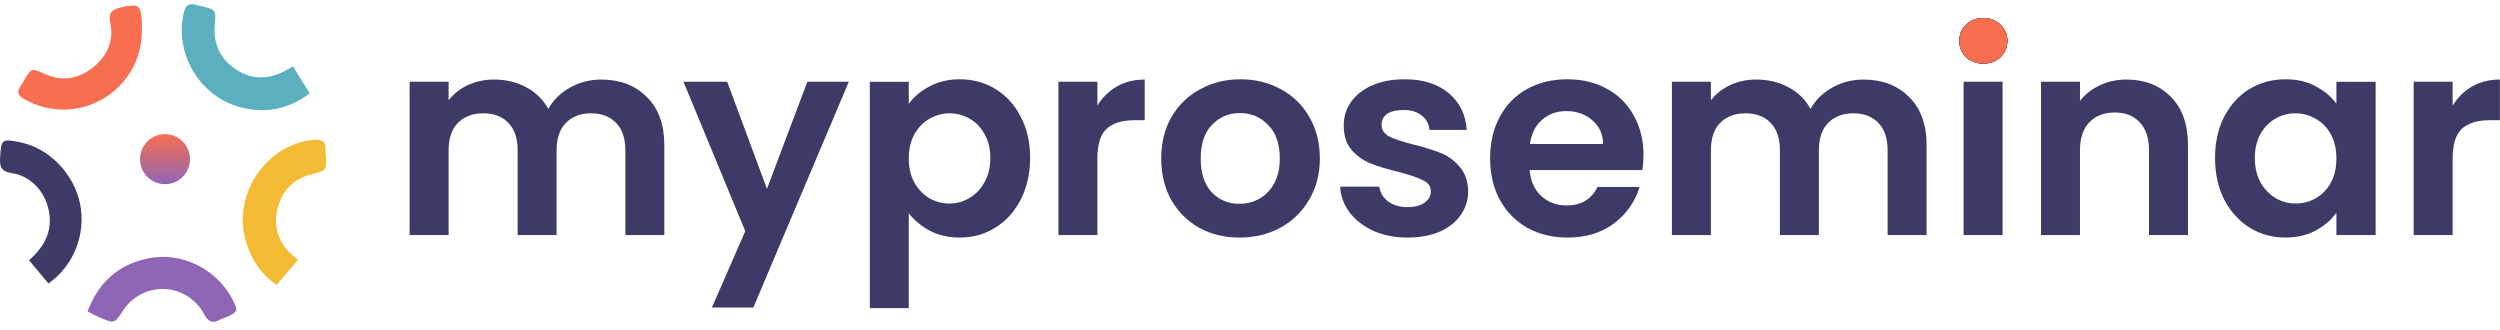 <svg width="250" height="33" viewBox="0 0 250 33" fill="none" xmlns="http://www.w3.org/2000/svg">
<path d="M245.264 10.556C245.765 9.744 246.414 9.108 247.212 8.647C248.029 8.186 248.956 7.955 249.995 7.955V12.023H248.966C247.741 12.023 246.813 12.309 246.182 12.881C245.57 13.452 245.264 14.449 245.264 15.869V23.506H241.367V8.176H245.264V10.556Z" fill="#3D3A67"/>
<path d="M221.504 15.786C221.504 14.237 221.81 12.863 222.422 11.663C223.053 10.464 223.898 9.542 224.955 8.896C226.031 8.251 227.228 7.928 228.546 7.928C229.696 7.928 230.698 8.158 231.552 8.62C232.424 9.081 233.12 9.662 233.639 10.363V8.177H237.564V23.507H233.639V21.265C233.138 21.985 232.442 22.584 231.552 23.064C230.68 23.525 229.668 23.756 228.518 23.756C227.219 23.756 226.031 23.424 224.955 22.76C223.898 22.096 223.053 21.164 222.422 19.965C221.81 18.747 221.504 17.354 221.504 15.786ZM233.639 15.842C233.639 14.901 233.454 14.098 233.083 13.434C232.711 12.752 232.21 12.235 231.58 11.885C230.949 11.516 230.271 11.331 229.548 11.331C228.824 11.331 228.156 11.507 227.544 11.857C226.931 12.208 226.43 12.724 226.041 13.407C225.67 14.071 225.484 14.864 225.484 15.786C225.484 16.709 225.67 17.52 226.041 18.221C226.43 18.904 226.931 19.43 227.544 19.799C228.175 20.168 228.843 20.352 229.548 20.352C230.271 20.352 230.949 20.177 231.58 19.826C232.21 19.457 232.711 18.941 233.083 18.277C233.454 17.594 233.639 16.783 233.639 15.842Z" fill="#3D3A67"/>
<path d="M212.646 7.955C214.483 7.955 215.968 8.536 217.1 9.698C218.232 10.842 218.797 12.447 218.797 14.513V23.506H214.901V15.039C214.901 13.821 214.595 12.89 213.982 12.244C213.37 11.58 212.535 11.248 211.477 11.248C210.401 11.248 209.548 11.58 208.917 12.244C208.304 12.89 207.998 13.821 207.998 15.039V23.506H204.102V8.176H207.998V10.086C208.518 9.422 209.176 8.905 209.974 8.536C210.791 8.149 211.681 7.955 212.646 7.955Z" fill="#3D3A67"/>
<path d="M198.335 6.35C197.649 6.35 197.073 6.137 196.609 5.713C196.164 5.27 195.941 4.726 195.941 4.081C195.941 3.435 196.164 2.9 196.609 2.476C197.073 2.033 197.649 1.812 198.335 1.812C199.022 1.812 199.588 2.033 200.033 2.476C200.497 2.9 200.729 3.435 200.729 4.081C200.729 4.726 200.497 5.27 200.033 5.713C199.588 6.137 199.022 6.35 198.335 6.35ZM200.256 8.176V23.506H196.359V8.176H200.256Z" fill="#3D3A67"/>
<path d="M196.609 5.713C197.073 6.137 197.649 6.35 198.335 6.35C199.022 6.35 199.588 6.137 200.033 5.713C200.497 5.27 200.729 4.726 200.729 4.081C200.729 3.435 200.497 2.9 200.033 2.476C199.588 2.033 199.022 1.812 198.335 1.812C197.649 1.812 197.073 2.033 196.609 2.476C196.164 2.9 195.941 3.435 195.941 4.081C195.941 4.726 196.164 5.27 196.609 5.713Z" fill="#3D3A67"/>
<path d="M196.609 5.713C197.073 6.137 197.649 6.35 198.335 6.35C199.022 6.35 199.588 6.137 200.033 5.713C200.497 5.27 200.729 4.726 200.729 4.081C200.729 3.435 200.497 2.9 200.033 2.476C199.588 2.033 199.022 1.812 198.335 1.812C197.649 1.812 197.073 2.033 196.609 2.476C196.164 2.9 195.941 3.435 195.941 4.081C195.941 4.726 196.164 5.27 196.609 5.713Z" fill="#F86E50"/>
<path d="M196.609 5.713C197.073 6.137 197.649 6.35 198.335 6.35C199.022 6.35 199.588 6.137 200.033 5.713C200.497 5.27 200.729 4.726 200.729 4.081C200.729 3.435 200.497 2.9 200.033 2.476C199.588 2.033 199.022 1.812 198.335 1.812C197.649 1.812 197.073 2.033 196.609 2.476C196.164 2.9 195.941 3.435 195.941 4.081C195.941 4.726 196.164 5.27 196.609 5.713Z" fill="#3D3A67"/>
<path d="M196.609 5.713C197.073 6.137 197.649 6.35 198.335 6.35C199.022 6.35 199.588 6.137 200.033 5.713C200.497 5.27 200.729 4.726 200.729 4.081C200.729 3.435 200.497 2.9 200.033 2.476C199.588 2.033 199.022 1.812 198.335 1.812C197.649 1.812 197.073 2.033 196.609 2.476C196.164 2.9 195.941 3.435 195.941 4.081C195.941 4.726 196.164 5.27 196.609 5.713Z" fill="#F86E50"/>
<path d="M196.609 5.713C197.073 6.137 197.649 6.35 198.335 6.35C199.022 6.35 199.588 6.137 200.033 5.713C200.497 5.27 200.729 4.726 200.729 4.081C200.729 3.435 200.497 2.9 200.033 2.476C199.588 2.033 199.022 1.812 198.335 1.812C197.649 1.812 197.073 2.033 196.609 2.476C196.164 2.9 195.941 3.435 195.941 4.081C195.941 4.726 196.164 5.27 196.609 5.713Z" fill="#3D3A67"/>
<path d="M196.609 5.713C197.073 6.137 197.649 6.35 198.335 6.35C199.022 6.35 199.588 6.137 200.033 5.713C200.497 5.27 200.729 4.726 200.729 4.081C200.729 3.435 200.497 2.9 200.033 2.476C199.588 2.033 199.022 1.812 198.335 1.812C197.649 1.812 197.073 2.033 196.609 2.476C196.164 2.9 195.941 3.435 195.941 4.081C195.941 4.726 196.164 5.27 196.609 5.713Z" fill="#F86E50"/>
<path d="M196.609 5.713C197.073 6.137 197.649 6.35 198.335 6.35C199.022 6.35 199.588 6.137 200.033 5.713C200.497 5.27 200.729 4.726 200.729 4.081C200.729 3.435 200.497 2.9 200.033 2.476C199.588 2.033 199.022 1.812 198.335 1.812C197.649 1.812 197.073 2.033 196.609 2.476C196.164 2.9 195.941 3.435 195.941 4.081C195.941 4.726 196.164 5.27 196.609 5.713Z" fill="#3D3A67"/>
<path d="M196.609 5.713C197.073 6.137 197.649 6.35 198.335 6.35C199.022 6.35 199.588 6.137 200.033 5.713C200.497 5.27 200.729 4.726 200.729 4.081C200.729 3.435 200.497 2.9 200.033 2.476C199.588 2.033 199.022 1.812 198.335 1.812C197.649 1.812 197.073 2.033 196.609 2.476C196.164 2.9 195.941 3.435 195.941 4.081C195.941 4.726 196.164 5.27 196.609 5.713Z" fill="#F86E50"/>
<path d="M186.341 7.955C188.233 7.955 189.755 8.536 190.905 9.698C192.074 10.842 192.659 12.447 192.659 14.513V23.506H188.762V15.039C188.762 13.84 188.456 12.927 187.844 12.3C187.231 11.654 186.396 11.331 185.339 11.331C184.281 11.331 183.437 11.654 182.806 12.3C182.193 12.927 181.887 13.84 181.887 15.039V23.506H177.991V15.039C177.991 13.84 177.685 12.927 177.072 12.3C176.46 11.654 175.625 11.331 174.567 11.331C173.491 11.331 172.637 11.654 172.007 12.3C171.394 12.927 171.088 13.84 171.088 15.039V23.506H167.191V8.176H171.088V10.03C171.589 9.385 172.229 8.877 173.009 8.508C173.806 8.14 174.679 7.955 175.625 7.955C176.831 7.955 177.907 8.213 178.854 8.73C179.8 9.228 180.533 9.947 181.052 10.888C181.553 10.003 182.277 9.293 183.223 8.758C184.188 8.223 185.227 7.955 186.341 7.955Z" fill="#3D3A67"/>
<path d="M164.348 15.51C164.348 16.063 164.311 16.561 164.236 17.004H152.964C153.057 18.111 153.446 18.978 154.133 19.605C154.82 20.232 155.664 20.546 156.666 20.546C158.113 20.546 159.143 19.928 159.755 18.692H163.958C163.513 20.168 162.659 21.385 161.397 22.345C160.136 23.285 158.586 23.756 156.749 23.756C155.265 23.756 153.929 23.433 152.741 22.787C151.572 22.123 150.654 21.192 149.986 19.992C149.336 18.793 149.012 17.41 149.012 15.842C149.012 14.255 149.336 12.863 149.986 11.663C150.635 10.464 151.545 9.542 152.714 8.896C153.883 8.251 155.228 7.928 156.749 7.928C158.215 7.928 159.523 8.241 160.674 8.869C161.843 9.496 162.743 10.39 163.374 11.553C164.023 12.696 164.348 14.015 164.348 15.51ZM160.312 14.403C160.293 13.407 159.932 12.613 159.227 12.023C158.521 11.414 157.659 11.11 156.638 11.11C155.673 11.11 154.857 11.405 154.189 11.995C153.539 12.567 153.14 13.37 152.992 14.403H160.312Z" fill="#3D3A67"/>
<path d="M140.747 23.756C139.486 23.756 138.354 23.534 137.352 23.092C136.35 22.63 135.552 22.012 134.958 21.238C134.383 20.463 134.067 19.605 134.012 18.664H137.936C138.01 19.255 138.298 19.743 138.799 20.131C139.319 20.518 139.959 20.712 140.72 20.712C141.462 20.712 142.037 20.564 142.445 20.269C142.872 19.974 143.085 19.596 143.085 19.135C143.085 18.637 142.826 18.268 142.306 18.028C141.805 17.77 140.998 17.493 139.885 17.198C138.734 16.921 137.788 16.635 137.046 16.34C136.322 16.045 135.691 15.593 135.153 14.984C134.633 14.375 134.374 13.554 134.374 12.521C134.374 11.673 134.615 10.898 135.097 10.197C135.598 9.496 136.303 8.942 137.213 8.537C138.14 8.131 139.226 7.928 140.469 7.928C142.306 7.928 143.772 8.389 144.867 9.311C145.961 10.215 146.564 11.442 146.676 12.992H142.946C142.891 12.383 142.631 11.903 142.167 11.553C141.722 11.184 141.118 10.999 140.358 10.999C139.653 10.999 139.105 11.128 138.716 11.387C138.344 11.645 138.159 12.005 138.159 12.466C138.159 12.982 138.419 13.379 138.938 13.656C139.458 13.914 140.265 14.181 141.36 14.458C142.473 14.735 143.392 15.021 144.115 15.316C144.839 15.611 145.46 16.072 145.98 16.7C146.518 17.308 146.796 18.12 146.815 19.135C146.815 20.02 146.564 20.813 146.063 21.514C145.581 22.215 144.876 22.769 143.948 23.175C143.039 23.562 141.972 23.756 140.747 23.756Z" fill="#3D3A67"/>
<path d="M123.942 23.756C122.458 23.756 121.122 23.433 119.934 22.787C118.747 22.123 117.81 21.192 117.123 19.992C116.455 18.793 116.121 17.41 116.121 15.842C116.121 14.274 116.464 12.89 117.151 11.691C117.856 10.492 118.812 9.57 120.018 8.924C121.224 8.26 122.569 7.928 124.054 7.928C125.538 7.928 126.883 8.26 128.089 8.924C129.295 9.57 130.242 10.492 130.928 11.691C131.633 12.89 131.986 14.274 131.986 15.842C131.986 17.41 131.624 18.793 130.901 19.992C130.195 21.192 129.231 22.123 128.006 22.787C126.8 23.433 125.445 23.756 123.942 23.756ZM123.942 20.38C124.647 20.38 125.306 20.214 125.918 19.882C126.549 19.531 127.05 19.015 127.421 18.332C127.792 17.65 127.978 16.82 127.978 15.842C127.978 14.384 127.588 13.268 126.809 12.493C126.048 11.7 125.111 11.304 123.998 11.304C122.885 11.304 121.948 11.7 121.187 12.493C120.445 13.268 120.073 14.384 120.073 15.842C120.073 17.299 120.435 18.424 121.159 19.218C121.901 19.992 122.829 20.38 123.942 20.38Z" fill="#3D3A67"/>
<path d="M109.74 10.556C110.241 9.744 110.891 9.108 111.689 8.647C112.505 8.186 113.433 7.955 114.472 7.955V12.023H113.442C112.218 12.023 111.29 12.309 110.659 12.881C110.047 13.452 109.74 14.449 109.74 15.869V23.506H105.844V8.176H109.74V10.556Z" fill="#3D3A67"/>
<path d="M90.877 10.39C91.378 9.689 92.065 9.108 92.937 8.647C93.827 8.168 94.839 7.928 95.971 7.928C97.288 7.928 98.476 8.251 99.533 8.896C100.609 9.542 101.454 10.464 102.066 11.663C102.697 12.844 103.012 14.218 103.012 15.786C103.012 17.354 102.697 18.747 102.066 19.965C101.454 21.164 100.609 22.096 99.533 22.76C98.476 23.424 97.288 23.756 95.971 23.756C94.839 23.756 93.837 23.525 92.965 23.064C92.111 22.603 91.415 22.022 90.877 21.321V30.812H86.981V8.177H90.877V10.39ZM99.032 15.786C99.032 14.864 98.837 14.071 98.448 13.407C98.077 12.724 97.576 12.208 96.945 11.857C96.332 11.507 95.664 11.331 94.941 11.331C94.236 11.331 93.568 11.516 92.937 11.885C92.324 12.235 91.823 12.752 91.434 13.434C91.063 14.117 90.877 14.919 90.877 15.842C90.877 16.764 91.063 17.567 91.434 18.249C91.823 18.932 92.324 19.457 92.937 19.826C93.568 20.177 94.236 20.352 94.941 20.352C95.664 20.352 96.332 20.168 96.945 19.799C97.576 19.43 98.077 18.904 98.448 18.221C98.837 17.539 99.032 16.727 99.032 15.786Z" fill="#3D3A67"/>
<path d="M84.881 8.176L75.334 30.756H71.187L74.527 23.118L68.348 8.176H72.718L76.698 18.885L80.733 8.176H84.881Z" fill="#3D3A67"/>
<path d="M60.114 7.955C62.007 7.955 63.528 8.536 64.679 9.698C65.848 10.842 66.432 12.447 66.432 14.513V23.506H62.536V15.039C62.536 13.84 62.229 12.927 61.617 12.3C61.005 11.654 60.17 11.331 59.112 11.331C58.054 11.331 57.21 11.654 56.579 12.3C55.967 12.927 55.661 13.84 55.661 15.039V23.506H51.764V15.039C51.764 13.84 51.458 12.927 50.846 12.3C50.233 11.654 49.398 11.331 48.341 11.331C47.264 11.331 46.411 11.654 45.78 12.3C45.168 12.927 44.861 13.84 44.861 15.039V23.506H40.965V8.176H44.861V10.03C45.362 9.385 46.003 8.877 46.782 8.508C47.58 8.14 48.452 7.955 49.398 7.955C50.604 7.955 51.681 8.213 52.627 8.73C53.573 9.228 54.306 9.947 54.826 10.888C55.327 10.003 56.05 9.293 56.997 8.758C57.962 8.223 59.001 7.955 60.114 7.955Z" fill="#3D3A67"/>
<g clip-path="url(#clip0_1714_6792)">
<path d="M29.298 6.637C29.875 7.568 30.402 8.416 30.971 9.336C28.81 10.962 26.531 11.369 24.053 10.727C20 9.684 17.435 5.381 18.367 1.315C18.541 0.552 18.86 0.258 19.61 0.502C19.77 0.552 19.938 0.573 20.101 0.611C21.627 0.977 21.599 0.975 21.475 2.522C21.332 4.351 21.988 5.841 23.508 6.883C25.062 7.95 26.699 7.989 28.368 7.156C28.63 7.022 28.889 6.865 29.298 6.637Z" fill="#5BAFBE"/>
<path d="M29.808 25.968C29.018 26.89 28.369 27.655 27.656 28.49C26.104 27.443 25.208 26.039 24.657 24.364C23.123 19.716 26.421 14.536 31.233 13.999C32.098 13.903 32.623 14.056 32.544 15.064C32.544 15.2 32.553 15.336 32.573 15.47C32.674 17.062 32.667 17.039 31.16 17.422C29.505 17.842 28.349 18.891 27.844 20.525C27.307 22.265 27.642 23.876 28.916 25.228C29.2 25.49 29.498 25.737 29.808 25.968Z" fill="#F3BA34"/>
<path d="M14.19 3.003C14.217 9.119 7.732 12.915 2.426 9.913C1.76 9.535 1.651 9.167 2.079 8.572C2.216 8.381 2.321 8.165 2.444 7.962C3.171 6.783 3.167 6.793 4.402 7.369C6.079 8.141 7.696 7.952 9.149 6.861C10.602 5.769 11.425 4.204 11.038 2.357C10.798 1.219 11.207 0.946 12.138 0.731C13.896 0.349 14.095 0.471 14.188 2.294C14.2 2.53 14.19 2.765 14.19 3.003Z" fill="#F86E50"/>
<path d="M4.843 28.349L2.912 26.037C4.194 24.858 5.053 23.598 4.977 21.844C4.882 19.639 3.362 17.649 1.217 17.32C0.207 17.165 -0.043 16.785 0.006 15.83C0.111 13.927 0.151 13.856 2 14.224C4.896 14.799 7.401 17.368 8.008 20.388C8.305 21.881 8.163 23.429 7.601 24.843C7.04 26.256 6.081 27.475 4.843 28.349Z" fill="#3D3A67"/>
<path d="M8.758 31.138C9.844 28.25 11.807 26.48 14.722 25.854C18.139 25.126 21.669 26.87 23.283 30.002C23.826 31.053 23.774 31.211 22.722 31.672C22.476 31.78 22.212 31.853 21.975 31.979C21.239 32.372 20.835 32.209 20.409 31.419C20.026 30.689 19.46 30.074 18.768 29.633C18.076 29.191 17.282 28.94 16.463 28.903C15.645 28.866 14.832 29.045 14.103 29.422C13.374 29.799 12.756 30.361 12.31 31.053C11.45 32.366 11.446 32.372 9.989 31.756C9.589 31.589 9.216 31.37 8.758 31.138Z" fill="#8F66B6"/>
<circle cx="16.5" cy="15.918" r="2.5" fill="url(#paint0_linear_1714_6792)"/>
</g>
<defs>
<linearGradient id="paint0_linear_1714_6792" x1="16.5" y1="13.418" x2="16.5" y2="18.418" gradientUnits="userSpaceOnUse">
<stop stop-color="#F86E50"/>
<stop offset="1" stop-color="#8F66B6"/>
</linearGradient>
<clipPath id="clip0_1714_6792">
<rect width="32.609" height="31.773" fill="white" transform="translate(0 0.418)"/>
</clipPath>
</defs>
</svg>
